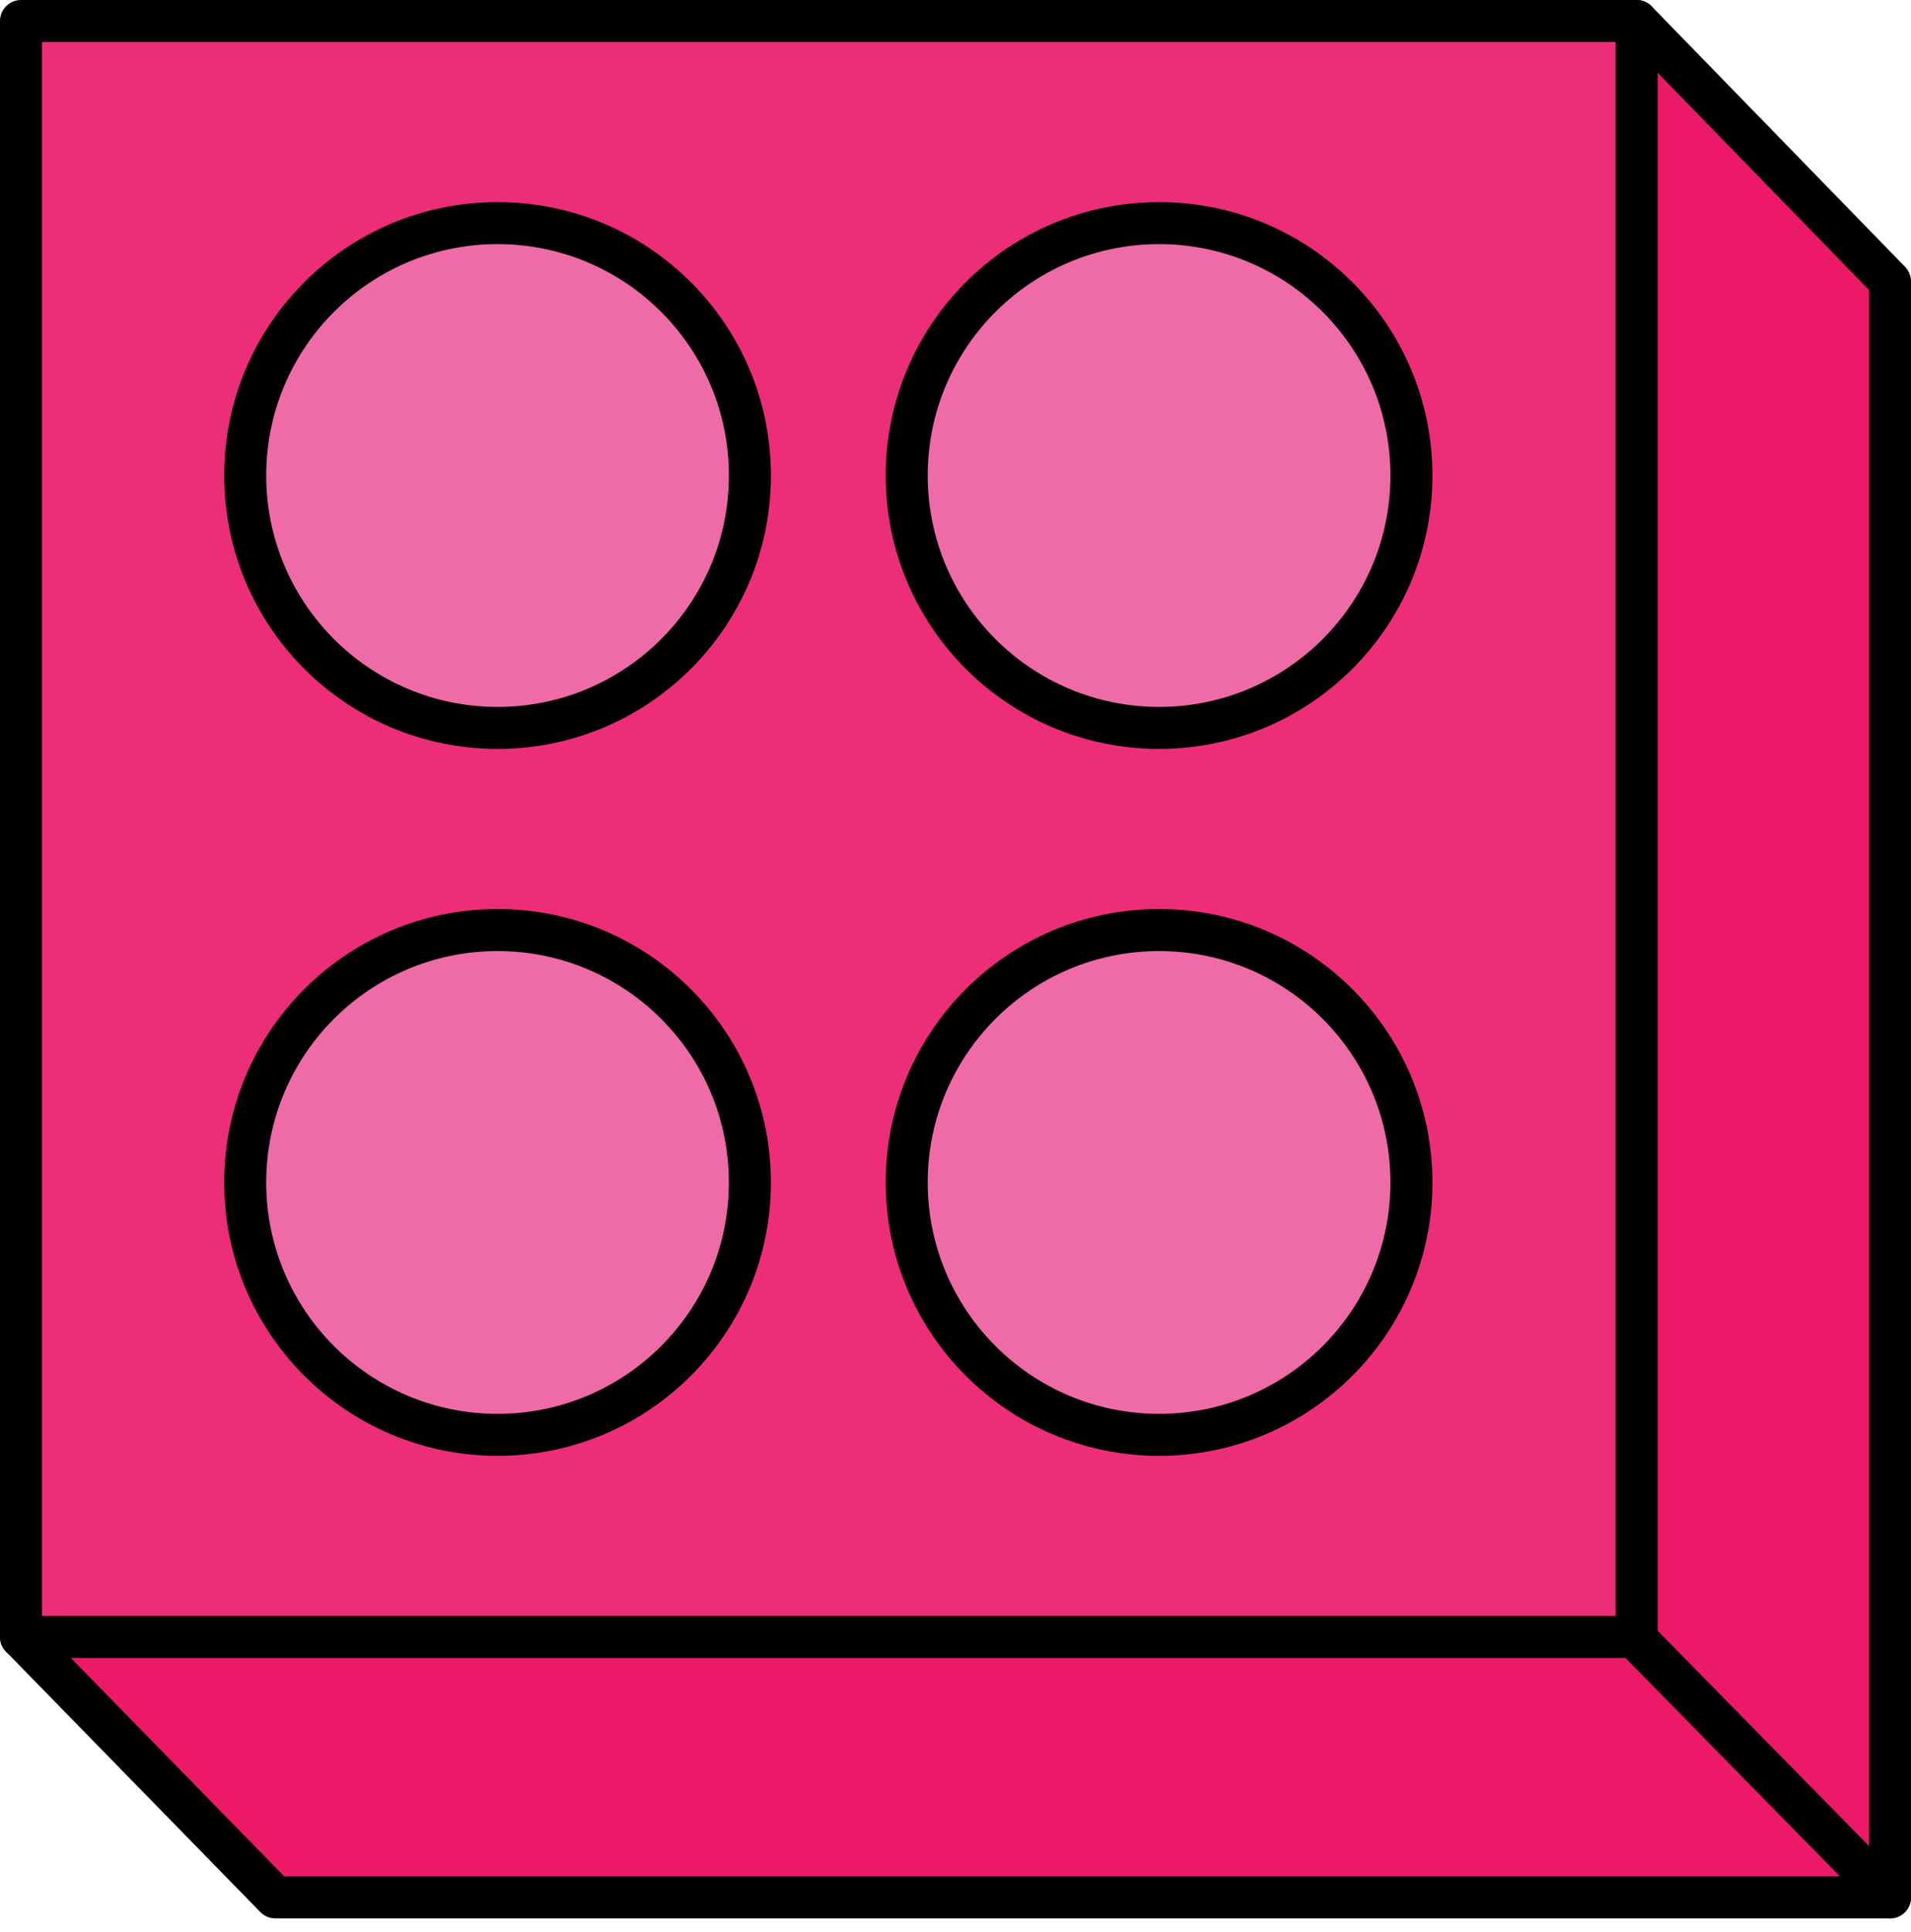 <svg width="91" height="92" viewBox="0 0 91 92" fill="none" xmlns="http://www.w3.org/2000/svg">
<path d="M77.935 1L65.536 13.4H13.112V65.823L1 77.935L13.112 90.335H90V13.4L77.935 1Z" fill="#EB1968" stroke="black" stroke-width="2" stroke-miterlimit="10" stroke-linecap="round" stroke-linejoin="round"/>
<path d="M74.297 74.345L90 90.335" stroke="black" stroke-width="2" stroke-miterlimit="10" stroke-linecap="round" stroke-linejoin="round"/>
<path d="M77.935 1H1V77.935H77.935V1Z" fill="#ED2D77" stroke="black" stroke-width="2" stroke-miterlimit="10" stroke-linecap="round" stroke-linejoin="round"/>
<path d="M23.693 34.656C30.33 34.656 35.71 29.276 35.71 22.64C35.71 16.003 30.33 10.623 23.693 10.623C17.057 10.623 11.677 16.003 11.677 22.64C11.677 29.276 17.057 34.656 23.693 34.656Z" fill="#EF6BA7" stroke="black" stroke-width="2" stroke-miterlimit="10" stroke-linecap="round" stroke-linejoin="round"/>
<path d="M23.692 68.313C30.329 68.313 35.709 62.933 35.709 56.296C35.709 49.66 30.329 44.28 23.692 44.28C17.056 44.28 11.676 49.66 11.676 56.296C11.676 62.933 17.056 68.313 23.692 68.313Z" fill="#EF6BA7" stroke="black" stroke-width="2" stroke-miterlimit="10" stroke-linecap="round" stroke-linejoin="round"/>
<path d="M55.194 68.313C61.831 68.313 67.211 62.933 67.211 56.296C67.211 49.66 61.831 44.28 55.194 44.28C48.557 44.28 43.177 49.66 43.177 56.296C43.177 62.933 48.557 68.313 55.194 68.313Z" fill="#EF6BA7" stroke="black" stroke-width="2" stroke-miterlimit="10" stroke-linecap="round" stroke-linejoin="round"/>
<path d="M55.194 34.656C61.831 34.656 67.211 29.276 67.211 22.64C67.211 16.003 61.831 10.623 55.194 10.623C48.557 10.623 43.177 16.003 43.177 22.64C43.177 29.276 48.557 34.656 55.194 34.656Z" fill="#EF6BA7" stroke="black" stroke-width="2" stroke-miterlimit="10" stroke-linecap="round" stroke-linejoin="round"/>
</svg>
